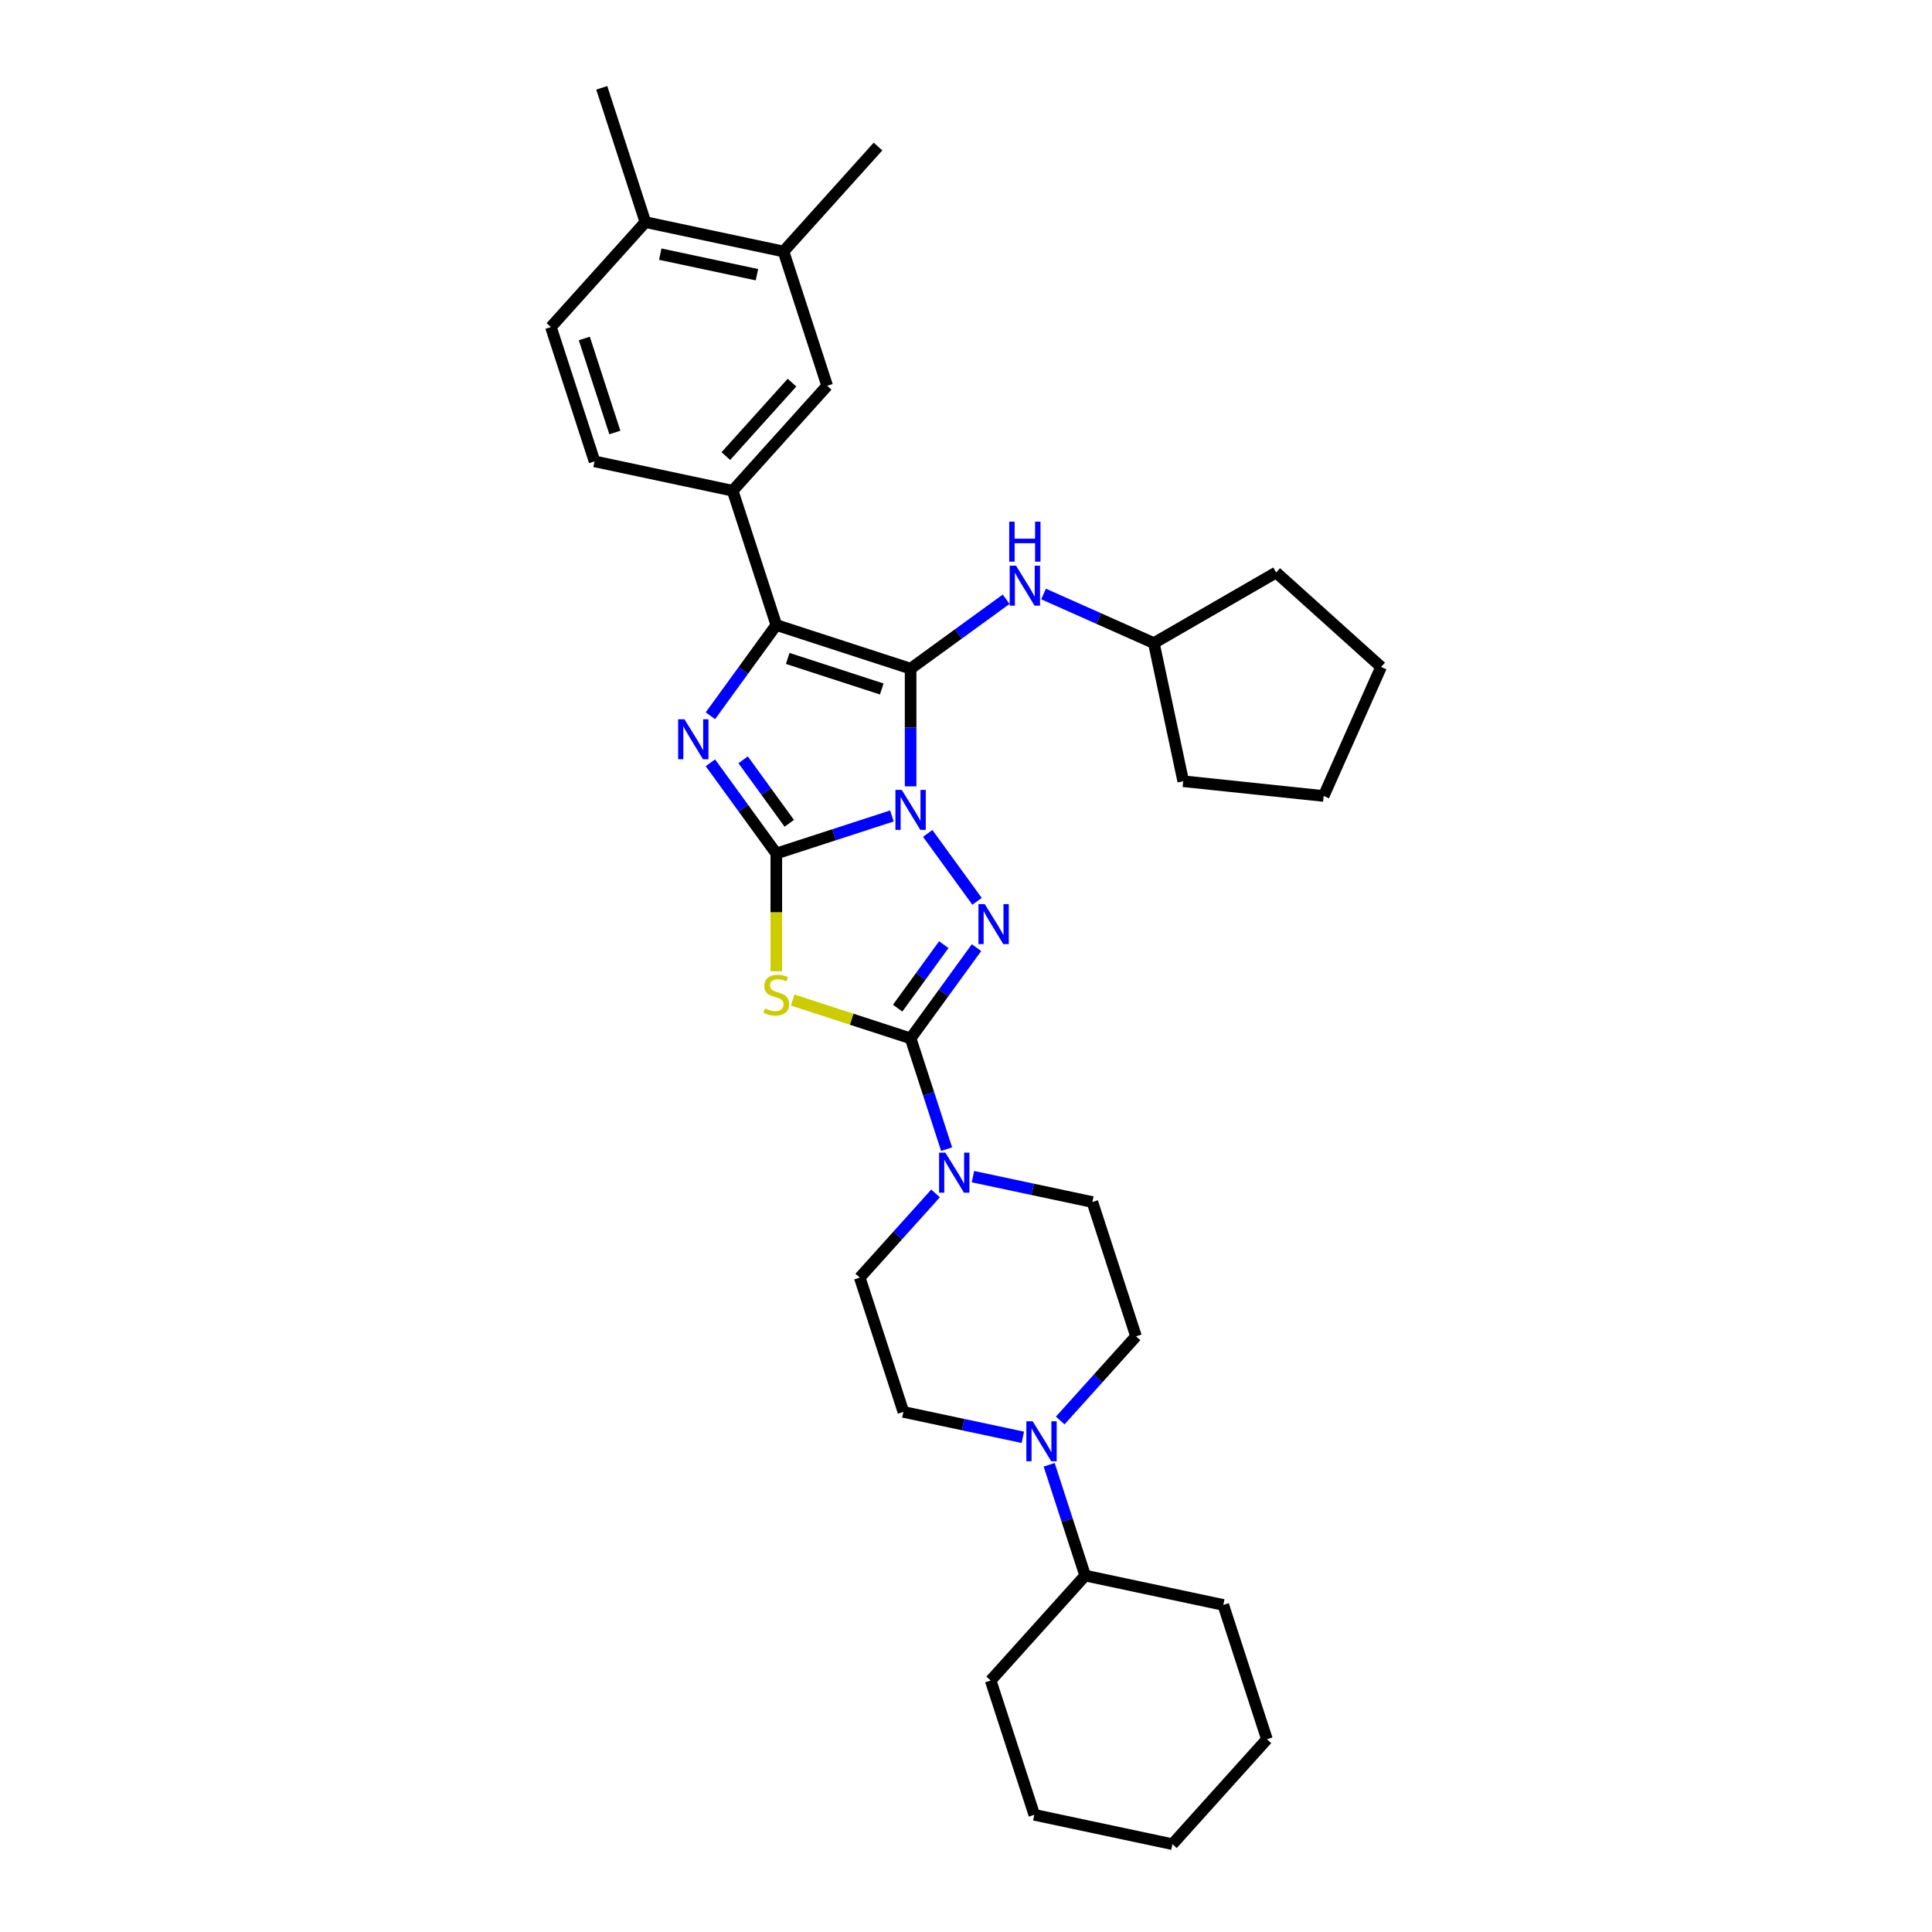<?xml version='1.0' encoding='iso-8859-1'?>
<svg version='1.1' baseProfile='full'
              xmlns='http://www.w3.org/2000/svg'
                      xmlns:rdkit='http://www.rdkit.org/xml'
                      xmlns:xlink='http://www.w3.org/1999/xlink'
                  xml:space='preserve'
width='1000px' height='1000px' viewBox='0 0 1000 1000'>
<!-- END OF HEADER -->
<rect style='opacity:1.0;fill:#FFFFFF;stroke:none' width='1000' height='1000' x='0' y='0'> </rect>
<path class='bond-0' d='M 461.652,422.336 L 431.734,432.058' style='fill:none;fill-rule:evenodd;stroke:#0000FF;stroke-width:6px;stroke-linecap:butt;stroke-linejoin:miter;stroke-opacity:1' />
<path class='bond-0' d='M 431.734,432.058 L 401.815,441.779' style='fill:none;fill-rule:evenodd;stroke:#000000;stroke-width:6px;stroke-linecap:butt;stroke-linejoin:miter;stroke-opacity:1' />
<path class='bond-1' d='M 471.33,407.015 L 471.33,376.557' style='fill:none;fill-rule:evenodd;stroke:#0000FF;stroke-width:6px;stroke-linecap:butt;stroke-linejoin:miter;stroke-opacity:1' />
<path class='bond-1' d='M 471.33,376.557 L 471.33,346.1' style='fill:none;fill-rule:evenodd;stroke:#000000;stroke-width:6px;stroke-linecap:butt;stroke-linejoin:miter;stroke-opacity:1' />
<path class='bond-2' d='M 480.177,431.369 L 505.718,466.524' style='fill:none;fill-rule:evenodd;stroke:#0000FF;stroke-width:6px;stroke-linecap:butt;stroke-linejoin:miter;stroke-opacity:1' />
<path class='bond-4' d='M 401.815,441.779 L 384.758,418.301' style='fill:none;fill-rule:evenodd;stroke:#000000;stroke-width:6px;stroke-linecap:butt;stroke-linejoin:miter;stroke-opacity:1' />
<path class='bond-4' d='M 384.758,418.301 L 367.7,394.823' style='fill:none;fill-rule:evenodd;stroke:#0000FF;stroke-width:6px;stroke-linecap:butt;stroke-linejoin:miter;stroke-opacity:1' />
<path class='bond-4' d='M 408.524,426.143 L 396.584,409.708' style='fill:none;fill-rule:evenodd;stroke:#000000;stroke-width:6px;stroke-linecap:butt;stroke-linejoin:miter;stroke-opacity:1' />
<path class='bond-4' d='M 396.584,409.708 L 384.644,393.274' style='fill:none;fill-rule:evenodd;stroke:#0000FF;stroke-width:6px;stroke-linecap:butt;stroke-linejoin:miter;stroke-opacity:1' />
<path class='bond-5' d='M 401.815,441.779 L 401.815,472.251' style='fill:none;fill-rule:evenodd;stroke:#000000;stroke-width:6px;stroke-linecap:butt;stroke-linejoin:miter;stroke-opacity:1' />
<path class='bond-5' d='M 401.815,472.251 L 401.815,502.723' style='fill:none;fill-rule:evenodd;stroke:#CCCC00;stroke-width:6px;stroke-linecap:butt;stroke-linejoin:miter;stroke-opacity:1' />
<path class='bond-6' d='M 471.33,346.1 L 401.815,323.513' style='fill:none;fill-rule:evenodd;stroke:#000000;stroke-width:6px;stroke-linecap:butt;stroke-linejoin:miter;stroke-opacity:1' />
<path class='bond-6' d='M 456.385,356.615 L 407.725,340.804' style='fill:none;fill-rule:evenodd;stroke:#000000;stroke-width:6px;stroke-linecap:butt;stroke-linejoin:miter;stroke-opacity:1' />
<path class='bond-9' d='M 471.33,346.1 L 496.058,328.134' style='fill:none;fill-rule:evenodd;stroke:#000000;stroke-width:6px;stroke-linecap:butt;stroke-linejoin:miter;stroke-opacity:1' />
<path class='bond-9' d='M 496.058,328.134 L 520.785,310.169' style='fill:none;fill-rule:evenodd;stroke:#0000FF;stroke-width:6px;stroke-linecap:butt;stroke-linejoin:miter;stroke-opacity:1' />
<path class='bond-3' d='M 505.445,490.502 L 488.387,513.98' style='fill:none;fill-rule:evenodd;stroke:#0000FF;stroke-width:6px;stroke-linecap:butt;stroke-linejoin:miter;stroke-opacity:1' />
<path class='bond-3' d='M 488.387,513.98 L 471.33,537.457' style='fill:none;fill-rule:evenodd;stroke:#000000;stroke-width:6px;stroke-linecap:butt;stroke-linejoin:miter;stroke-opacity:1' />
<path class='bond-3' d='M 488.501,488.953 L 476.561,505.387' style='fill:none;fill-rule:evenodd;stroke:#0000FF;stroke-width:6px;stroke-linecap:butt;stroke-linejoin:miter;stroke-opacity:1' />
<path class='bond-3' d='M 476.561,505.387 L 464.621,521.822' style='fill:none;fill-rule:evenodd;stroke:#000000;stroke-width:6px;stroke-linecap:butt;stroke-linejoin:miter;stroke-opacity:1' />
<path class='bond-7' d='M 471.33,537.457 L 480.645,566.126' style='fill:none;fill-rule:evenodd;stroke:#000000;stroke-width:6px;stroke-linecap:butt;stroke-linejoin:miter;stroke-opacity:1' />
<path class='bond-7' d='M 480.645,566.126 L 489.96,594.795' style='fill:none;fill-rule:evenodd;stroke:#0000FF;stroke-width:6px;stroke-linecap:butt;stroke-linejoin:miter;stroke-opacity:1' />
<path class='bond-34' d='M 471.33,537.457 L 440.805,527.539' style='fill:none;fill-rule:evenodd;stroke:#000000;stroke-width:6px;stroke-linecap:butt;stroke-linejoin:miter;stroke-opacity:1' />
<path class='bond-34' d='M 440.805,527.539 L 410.279,517.621' style='fill:none;fill-rule:evenodd;stroke:#CCCC00;stroke-width:6px;stroke-linecap:butt;stroke-linejoin:miter;stroke-opacity:1' />
<path class='bond-33' d='M 367.7,370.469 L 384.758,346.991' style='fill:none;fill-rule:evenodd;stroke:#0000FF;stroke-width:6px;stroke-linecap:butt;stroke-linejoin:miter;stroke-opacity:1' />
<path class='bond-33' d='M 384.758,346.991 L 401.815,323.513' style='fill:none;fill-rule:evenodd;stroke:#000000;stroke-width:6px;stroke-linecap:butt;stroke-linejoin:miter;stroke-opacity:1' />
<path class='bond-8' d='M 401.815,323.513 L 379.228,253.999' style='fill:none;fill-rule:evenodd;stroke:#000000;stroke-width:6px;stroke-linecap:butt;stroke-linejoin:miter;stroke-opacity:1' />
<path class='bond-13' d='M 484.239,617.72 L 464.624,639.505' style='fill:none;fill-rule:evenodd;stroke:#0000FF;stroke-width:6px;stroke-linecap:butt;stroke-linejoin:miter;stroke-opacity:1' />
<path class='bond-13' d='M 464.624,639.505 L 445.008,661.29' style='fill:none;fill-rule:evenodd;stroke:#000000;stroke-width:6px;stroke-linecap:butt;stroke-linejoin:miter;stroke-opacity:1' />
<path class='bond-14' d='M 503.594,609.029 L 534.503,615.599' style='fill:none;fill-rule:evenodd;stroke:#0000FF;stroke-width:6px;stroke-linecap:butt;stroke-linejoin:miter;stroke-opacity:1' />
<path class='bond-14' d='M 534.503,615.599 L 565.411,622.169' style='fill:none;fill-rule:evenodd;stroke:#000000;stroke-width:6px;stroke-linecap:butt;stroke-linejoin:miter;stroke-opacity:1' />
<path class='bond-11' d='M 379.228,253.999 L 428.137,199.681' style='fill:none;fill-rule:evenodd;stroke:#000000;stroke-width:6px;stroke-linecap:butt;stroke-linejoin:miter;stroke-opacity:1' />
<path class='bond-11' d='M 375.701,236.069 L 409.937,198.047' style='fill:none;fill-rule:evenodd;stroke:#000000;stroke-width:6px;stroke-linecap:butt;stroke-linejoin:miter;stroke-opacity:1' />
<path class='bond-17' d='M 379.228,253.999 L 307.734,238.802' style='fill:none;fill-rule:evenodd;stroke:#000000;stroke-width:6px;stroke-linecap:butt;stroke-linejoin:miter;stroke-opacity:1' />
<path class='bond-21' d='M 540.14,307.446 L 568.688,320.156' style='fill:none;fill-rule:evenodd;stroke:#0000FF;stroke-width:6px;stroke-linecap:butt;stroke-linejoin:miter;stroke-opacity:1' />
<path class='bond-21' d='M 568.688,320.156 L 597.235,332.867' style='fill:none;fill-rule:evenodd;stroke:#000000;stroke-width:6px;stroke-linecap:butt;stroke-linejoin:miter;stroke-opacity:1' />
<path class='bond-10' d='M 548.767,735.254 L 568.383,713.469' style='fill:none;fill-rule:evenodd;stroke:#0000FF;stroke-width:6px;stroke-linecap:butt;stroke-linejoin:miter;stroke-opacity:1' />
<path class='bond-10' d='M 568.383,713.469 L 587.998,691.683' style='fill:none;fill-rule:evenodd;stroke:#000000;stroke-width:6px;stroke-linecap:butt;stroke-linejoin:miter;stroke-opacity:1' />
<path class='bond-19' d='M 543.046,758.179 L 552.362,786.847' style='fill:none;fill-rule:evenodd;stroke:#0000FF;stroke-width:6px;stroke-linecap:butt;stroke-linejoin:miter;stroke-opacity:1' />
<path class='bond-19' d='M 552.362,786.847 L 561.677,815.516' style='fill:none;fill-rule:evenodd;stroke:#000000;stroke-width:6px;stroke-linecap:butt;stroke-linejoin:miter;stroke-opacity:1' />
<path class='bond-35' d='M 529.413,743.944 L 498.504,737.375' style='fill:none;fill-rule:evenodd;stroke:#0000FF;stroke-width:6px;stroke-linecap:butt;stroke-linejoin:miter;stroke-opacity:1' />
<path class='bond-35' d='M 498.504,737.375 L 467.595,730.805' style='fill:none;fill-rule:evenodd;stroke:#000000;stroke-width:6px;stroke-linecap:butt;stroke-linejoin:miter;stroke-opacity:1' />
<path class='bond-12' d='M 428.137,199.681 L 405.55,130.166' style='fill:none;fill-rule:evenodd;stroke:#000000;stroke-width:6px;stroke-linecap:butt;stroke-linejoin:miter;stroke-opacity:1' />
<path class='bond-22' d='M 405.55,130.166 L 454.458,75.848' style='fill:none;fill-rule:evenodd;stroke:#000000;stroke-width:6px;stroke-linecap:butt;stroke-linejoin:miter;stroke-opacity:1' />
<path class='bond-37' d='M 405.55,130.166 L 334.055,114.969' style='fill:none;fill-rule:evenodd;stroke:#000000;stroke-width:6px;stroke-linecap:butt;stroke-linejoin:miter;stroke-opacity:1' />
<path class='bond-37' d='M 391.786,142.185 L 341.74,131.548' style='fill:none;fill-rule:evenodd;stroke:#000000;stroke-width:6px;stroke-linecap:butt;stroke-linejoin:miter;stroke-opacity:1' />
<path class='bond-16' d='M 445.008,661.29 L 467.595,730.805' style='fill:none;fill-rule:evenodd;stroke:#000000;stroke-width:6px;stroke-linecap:butt;stroke-linejoin:miter;stroke-opacity:1' />
<path class='bond-15' d='M 565.411,622.169 L 587.998,691.683' style='fill:none;fill-rule:evenodd;stroke:#000000;stroke-width:6px;stroke-linecap:butt;stroke-linejoin:miter;stroke-opacity:1' />
<path class='bond-20' d='M 307.734,238.802 L 285.147,169.287' style='fill:none;fill-rule:evenodd;stroke:#000000;stroke-width:6px;stroke-linecap:butt;stroke-linejoin:miter;stroke-opacity:1' />
<path class='bond-20' d='M 318.249,223.857 L 302.438,175.197' style='fill:none;fill-rule:evenodd;stroke:#000000;stroke-width:6px;stroke-linecap:butt;stroke-linejoin:miter;stroke-opacity:1' />
<path class='bond-18' d='M 334.055,114.969 L 285.147,169.287' style='fill:none;fill-rule:evenodd;stroke:#000000;stroke-width:6px;stroke-linecap:butt;stroke-linejoin:miter;stroke-opacity:1' />
<path class='bond-23' d='M 334.055,114.969 L 311.468,45.455' style='fill:none;fill-rule:evenodd;stroke:#000000;stroke-width:6px;stroke-linecap:butt;stroke-linejoin:miter;stroke-opacity:1' />
<path class='bond-24' d='M 561.677,815.516 L 512.768,869.834' style='fill:none;fill-rule:evenodd;stroke:#000000;stroke-width:6px;stroke-linecap:butt;stroke-linejoin:miter;stroke-opacity:1' />
<path class='bond-25' d='M 561.677,815.516 L 633.171,830.713' style='fill:none;fill-rule:evenodd;stroke:#000000;stroke-width:6px;stroke-linecap:butt;stroke-linejoin:miter;stroke-opacity:1' />
<path class='bond-26' d='M 597.235,332.867 L 660.535,296.321' style='fill:none;fill-rule:evenodd;stroke:#000000;stroke-width:6px;stroke-linecap:butt;stroke-linejoin:miter;stroke-opacity:1' />
<path class='bond-27' d='M 597.235,332.867 L 612.432,404.362' style='fill:none;fill-rule:evenodd;stroke:#000000;stroke-width:6px;stroke-linecap:butt;stroke-linejoin:miter;stroke-opacity:1' />
<path class='bond-28' d='M 512.768,869.834 L 535.355,939.349' style='fill:none;fill-rule:evenodd;stroke:#000000;stroke-width:6px;stroke-linecap:butt;stroke-linejoin:miter;stroke-opacity:1' />
<path class='bond-29' d='M 633.171,830.713 L 655.758,900.227' style='fill:none;fill-rule:evenodd;stroke:#000000;stroke-width:6px;stroke-linecap:butt;stroke-linejoin:miter;stroke-opacity:1' />
<path class='bond-30' d='M 660.535,296.321 L 714.853,345.229' style='fill:none;fill-rule:evenodd;stroke:#000000;stroke-width:6px;stroke-linecap:butt;stroke-linejoin:miter;stroke-opacity:1' />
<path class='bond-31' d='M 612.432,404.362 L 685.124,412.002' style='fill:none;fill-rule:evenodd;stroke:#000000;stroke-width:6px;stroke-linecap:butt;stroke-linejoin:miter;stroke-opacity:1' />
<path class='bond-38' d='M 535.355,939.349 L 606.85,954.545' style='fill:none;fill-rule:evenodd;stroke:#000000;stroke-width:6px;stroke-linecap:butt;stroke-linejoin:miter;stroke-opacity:1' />
<path class='bond-32' d='M 655.758,900.227 L 606.85,954.545' style='fill:none;fill-rule:evenodd;stroke:#000000;stroke-width:6px;stroke-linecap:butt;stroke-linejoin:miter;stroke-opacity:1' />
<path class='bond-36' d='M 714.853,345.229 L 685.124,412.002' style='fill:none;fill-rule:evenodd;stroke:#000000;stroke-width:6px;stroke-linecap:butt;stroke-linejoin:miter;stroke-opacity:1' />
<path  class='atom-0' d='M 466.754 408.842
L 473.537 419.806
Q 474.21 420.888, 475.291 422.847
Q 476.373 424.805, 476.432 424.922
L 476.432 408.842
L 479.18 408.842
L 479.18 429.542
L 476.344 429.542
L 469.064 417.555
Q 468.216 416.151, 467.31 414.543
Q 466.433 412.935, 466.17 412.438
L 466.17 429.542
L 463.48 429.542
L 463.48 408.842
L 466.754 408.842
' fill='#0000FF'/>
<path  class='atom-3' d='M 509.717 467.975
L 516.5 478.939
Q 517.172 480.02, 518.254 481.979
Q 519.336 483.938, 519.394 484.055
L 519.394 467.975
L 522.142 467.975
L 522.142 488.675
L 519.306 488.675
L 512.026 476.687
Q 511.179 475.284, 510.272 473.676
Q 509.395 472.068, 509.132 471.571
L 509.132 488.675
L 506.442 488.675
L 506.442 467.975
L 509.717 467.975
' fill='#0000FF'/>
<path  class='atom-5' d='M 354.277 372.296
L 361.06 383.26
Q 361.733 384.342, 362.814 386.301
Q 363.896 388.259, 363.955 388.376
L 363.955 372.296
L 366.703 372.296
L 366.703 392.996
L 363.867 392.996
L 356.587 381.009
Q 355.739 379.605, 354.833 377.997
Q 353.956 376.389, 353.692 375.892
L 353.692 392.996
L 351.003 392.996
L 351.003 372.296
L 354.277 372.296
' fill='#0000FF'/>
<path  class='atom-6' d='M 395.968 521.975
Q 396.202 522.063, 397.167 522.472
Q 398.131 522.882, 399.184 523.145
Q 400.266 523.379, 401.318 523.379
Q 403.277 523.379, 404.417 522.443
Q 405.557 521.478, 405.557 519.812
Q 405.557 518.672, 404.973 517.97
Q 404.417 517.268, 403.54 516.888
Q 402.663 516.508, 401.201 516.069
Q 399.359 515.514, 398.248 514.988
Q 397.167 514.461, 396.377 513.35
Q 395.617 512.239, 395.617 510.368
Q 395.617 507.766, 397.371 506.158
Q 399.155 504.55, 402.663 504.55
Q 405.06 504.55, 407.779 505.69
L 407.107 507.942
Q 404.622 506.918, 402.751 506.918
Q 400.733 506.918, 399.622 507.766
Q 398.511 508.585, 398.541 510.017
Q 398.541 511.128, 399.096 511.801
Q 399.681 512.473, 400.5 512.853
Q 401.347 513.233, 402.751 513.672
Q 404.622 514.257, 405.733 514.841
Q 406.844 515.426, 407.633 516.625
Q 408.452 517.794, 408.452 519.812
Q 408.452 522.677, 406.522 524.227
Q 404.622 525.747, 401.435 525.747
Q 399.593 525.747, 398.19 525.338
Q 396.816 524.957, 395.178 524.285
L 395.968 521.975
' fill='#CCCC00'/>
<path  class='atom-8' d='M 489.341 596.622
L 496.124 607.586
Q 496.796 608.668, 497.878 610.627
Q 498.96 612.586, 499.018 612.703
L 499.018 596.622
L 501.767 596.622
L 501.767 617.322
L 498.931 617.322
L 491.651 605.335
Q 490.803 603.931, 489.896 602.323
Q 489.019 600.715, 488.756 600.218
L 488.756 617.322
L 486.066 617.322
L 486.066 596.622
L 489.341 596.622
' fill='#0000FF'/>
<path  class='atom-10' d='M 525.887 292.788
L 532.67 303.751
Q 533.342 304.833, 534.424 306.792
Q 535.506 308.751, 535.564 308.868
L 535.564 292.788
L 538.313 292.788
L 538.313 313.487
L 535.477 313.487
L 528.197 301.5
Q 527.349 300.097, 526.442 298.489
Q 525.565 296.881, 525.302 296.384
L 525.302 313.487
L 522.612 313.487
L 522.612 292.788
L 525.887 292.788
' fill='#0000FF'/>
<path  class='atom-10' d='M 522.364 270.018
L 525.171 270.018
L 525.171 278.818
L 535.754 278.818
L 535.754 270.018
L 538.561 270.018
L 538.561 290.718
L 535.754 290.718
L 535.754 281.157
L 525.171 281.157
L 525.171 290.718
L 522.364 290.718
L 522.364 270.018
' fill='#0000FF'/>
<path  class='atom-11' d='M 534.514 735.652
L 541.297 746.615
Q 541.97 747.697, 543.051 749.656
Q 544.133 751.615, 544.192 751.732
L 544.192 735.652
L 546.94 735.652
L 546.94 756.351
L 544.104 756.351
L 536.824 744.364
Q 535.976 742.961, 535.07 741.353
Q 534.193 739.745, 533.93 739.248
L 533.93 756.351
L 531.24 756.351
L 531.24 735.652
L 534.514 735.652
' fill='#0000FF'/>
</svg>
